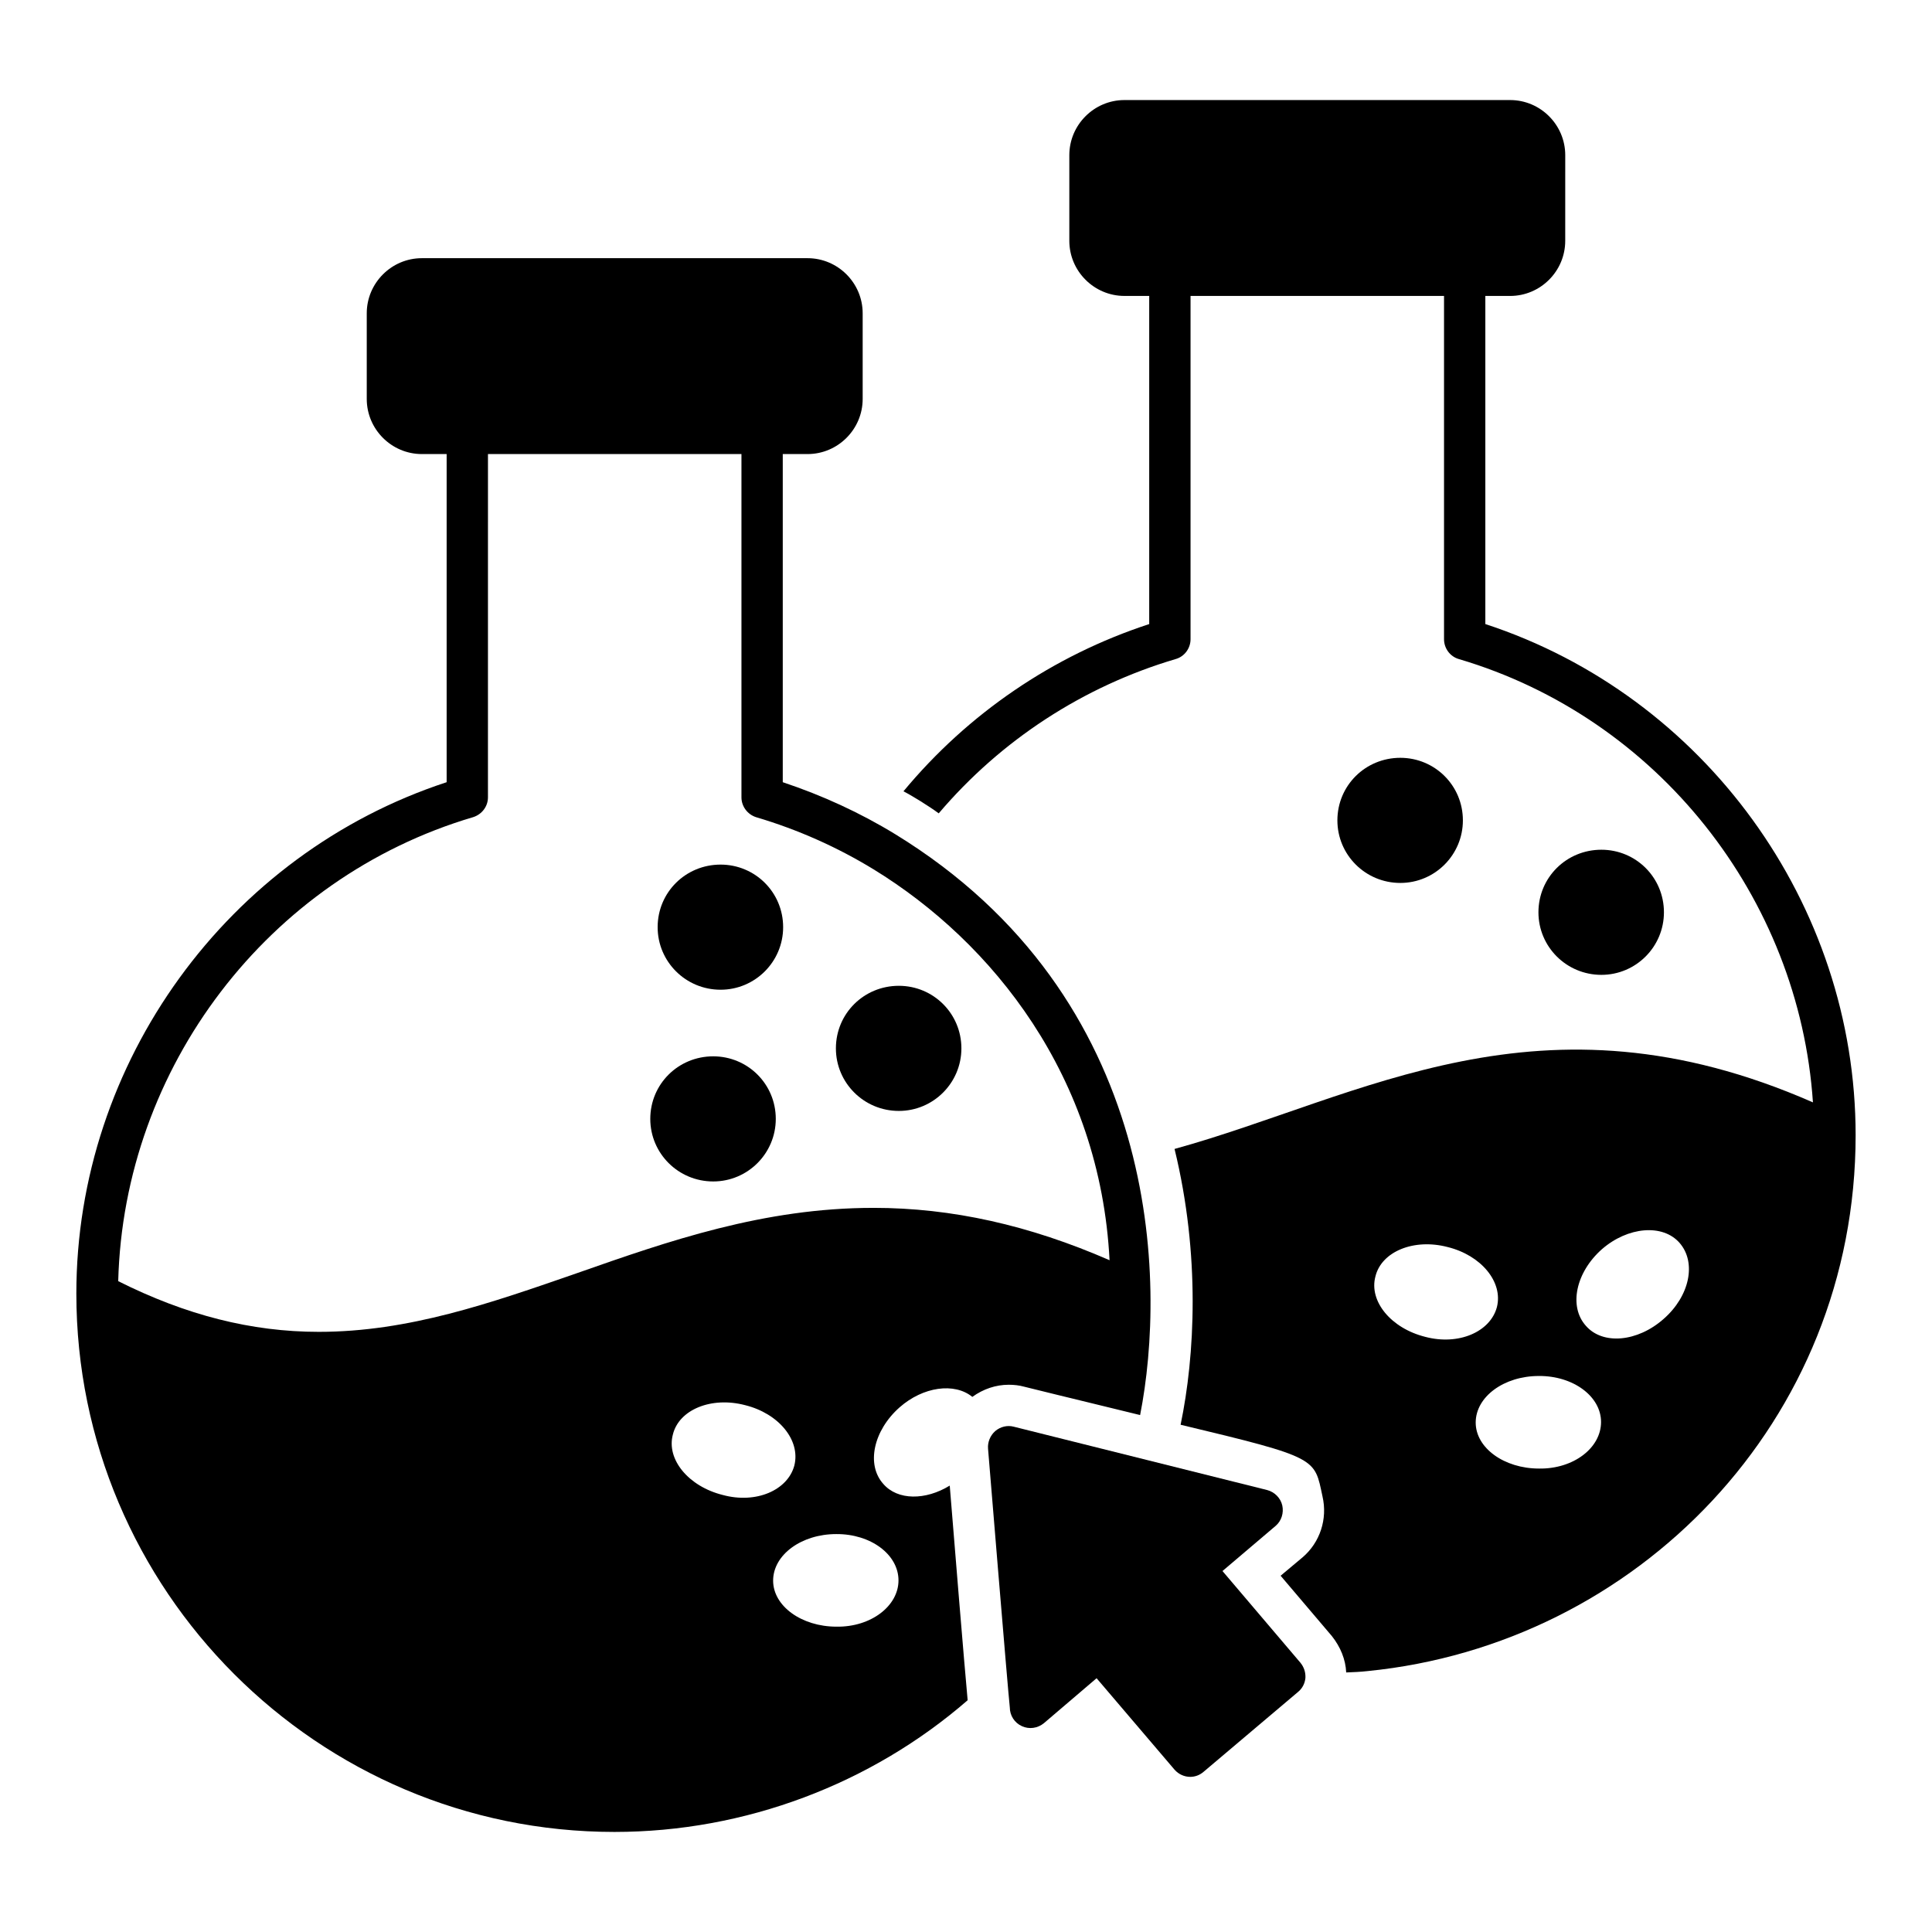 <?xml version="1.0" encoding="UTF-8"?>
<!-- Uploaded to: SVG Repo, www.svgrepo.com, Generator: SVG Repo Mixer Tools -->
<svg fill="#000000" width="800px" height="800px" version="1.1" viewBox="144 144 512 512" xmlns="http://www.w3.org/2000/svg">
 <g>
  <path d="m584.96 385.77c0 9.145-7.434 16.578-16.578 16.578-9.246 0-16.68-7.434-16.68-16.578 0-9.246 7.434-16.582 16.68-16.582 9.141 0 16.578 7.336 16.578 16.582z"/>
  <path d="m531.68 361.41c0 9.145-7.434 16.578-16.578 16.578-9.246 0-16.68-7.434-16.68-16.578 0-9.246 7.434-16.582 16.68-16.582 9.145 0.004 16.578 7.34 16.578 16.582z"/>
  <path d="m398.78 421.83c0 9.145-7.434 16.578-16.578 16.578-9.242 0-16.68-7.434-16.68-16.578 0-9.246 7.434-16.582 16.68-16.582 9.141 0.004 16.578 7.34 16.578 16.582z"/>
  <path d="m351.54 389.71c0 9.145-7.434 16.578-16.578 16.578-9.242 0-16.68-7.434-16.68-16.578 0-9.246 7.434-16.582 16.68-16.582 9.141 0 16.578 7.336 16.578 16.582z"/>
  <path d="m349.59 440.52c0 9.145-7.434 16.578-16.578 16.578-9.246 0-16.68-7.434-16.68-16.578 0-9.246 7.434-16.582 16.68-16.582 9.145 0.004 16.578 7.34 16.578 16.582z"/>
  <path d="m537.63 309.39v-86.961h6.57c8.031 0 14.602-6.57 14.602-14.602l0.004-22.711c0-8.031-6.57-14.602-14.602-14.602h-102.22c-8.031 0-14.602 6.57-14.602 14.602v22.707c0 8.031 6.57 14.602 14.602 14.602h6.57v86.961c-25.484 8.324-48.043 23.73-65.129 44.32 2.043 1.02 6.789 3.941 9.348 5.84 16.5-19.422 38.332-33.66 62.793-40.891 2.336-0.656 3.941-2.848 3.941-5.258v-90.969h67.176v90.977c0 2.41 1.605 4.598 3.941 5.258 52.645 15.551 90.176 63.156 93.824 117.48-72.367-31.781-119.52-1.352-169.18 12.34 6.863 28.109 5.402 54.836 1.605 73.09 36.652 8.762 35.414 8.836 37.602 18.984 1.387 5.988-0.656 12.195-5.258 16.137l-5.84 4.891 13.582 15.992c2.262 2.848 3.652 6.207 3.797 9.641 1.898-0.074 3.797-0.148 5.695-0.367 71.191-7.082 129.31-66.078 129.31-142.02 0-61.34-40.156-116.46-98.133-135.45zm-15.918 188.89c-9.055-2.262-14.969-9.418-13.215-15.992 1.605-6.644 10.223-10.148 19.129-7.812 8.91 2.191 14.75 9.273 13.07 15.918-1.75 6.574-10.148 10.223-18.984 7.887zm30.156 34.902c-9.273 0-16.793-5.477-16.793-12.191 0-6.863 7.519-12.34 16.719-12.34 9.129-0.074 16.5 5.402 16.5 12.195 0.004 6.859-7.297 12.48-16.426 12.336zm33.004-39.648c-6.938 6.133-16.137 6.938-20.59 1.824-4.602-5.109-2.703-14.164 4.234-20.297 6.863-5.988 16.137-6.789 20.59-1.68 4.527 5.184 2.703 14.094-4.234 20.152z"/>
  <path d="m381.16 365.02c-9.199-5.621-19.203-10.223-29.719-13.727v-86.961h6.574c8.031 0 14.602-6.574 14.602-14.602v-22.707c0-8.031-6.57-14.602-14.602-14.602h-102.22c-8.031 0-14.602 6.57-14.602 14.602v22.707c0 8.031 6.57 14.602 14.602 14.602h6.57v86.961c-57.973 18.984-98.133 74.184-98.133 135.52 0 78.637 63.961 142.67 142.6 142.67 34.609 0 68.051-12.703 93.605-34.902-0.949-10.297-3.504-41.473-4.746-56.879-6.426 3.941-13.801 3.941-17.598-0.438-4.602-5.109-2.629-14.164 4.309-20.301 6.207-5.477 14.531-6.644 19.277-2.773 2.922-2.117 6.281-3.215 9.637-3.215 1.387 0 2.773 0.145 4.09 0.512 12.047 2.996 22.195 5.402 30.738 7.519 6.938-35.191 5.84-110.62-64.984-153.99zm-45.633 175.16c-9.055-2.262-14.969-9.418-13.215-15.992 1.605-6.644 10.223-10.148 19.129-7.812 8.906 2.191 14.75 9.273 13.07 15.992-1.754 6.574-10.152 10.223-18.984 7.812zm46.582 22.637c0 6.789-7.301 12.41-16.43 12.266-9.273 0-16.793-5.477-16.793-12.195 0-6.863 7.519-12.34 16.719-12.34 9.129-0.07 16.504 5.406 16.504 12.27zm-6.644-98.719c-29.059 0-54.25 8.762-78.566 17.305-22.926 7.957-44.613 15.551-68.414 15.551-17.891 0-35.266-4.453-53.156-13.434 1.461-56.586 39.648-106.89 94.043-122.96 2.336-0.73 3.941-2.848 3.941-5.258l0.004-90.977h67.176v90.977c0 2.41 1.605 4.527 3.871 5.258 11.098 3.285 21.539 7.957 31.105 13.801 31.617 19.352 60.094 54.98 62.574 103.61-21.25-9.273-41.77-13.875-62.578-13.875z"/>
  <path d="m489.95 588.67c-0.145 1.461-0.805 2.773-1.973 3.723l-25.043 21.176c-1.023 0.875-2.262 1.316-3.504 1.316-1.535 0-3.066-0.656-4.16-1.898l-20.664-24.242-13.945 11.902c-1.68 1.387-3.941 1.68-5.84 0.805-1.973-0.875-3.211-2.848-3.211-4.965-0.535-4.809-5.684-67.562-5.769-68.562-0.145-1.75 0.586-3.504 1.898-4.672 1.383-1.172 3.207-1.609 4.887-1.172 0.738 0.184 71.648 17.91 67.176 16.793 1.973 0.512 3.578 2.117 4.016 4.09s-0.219 4.09-1.754 5.402l-14.094 11.973 20.664 24.312c0.953 1.172 1.391 2.559 1.316 4.019z"/>
 </g>
</svg>
